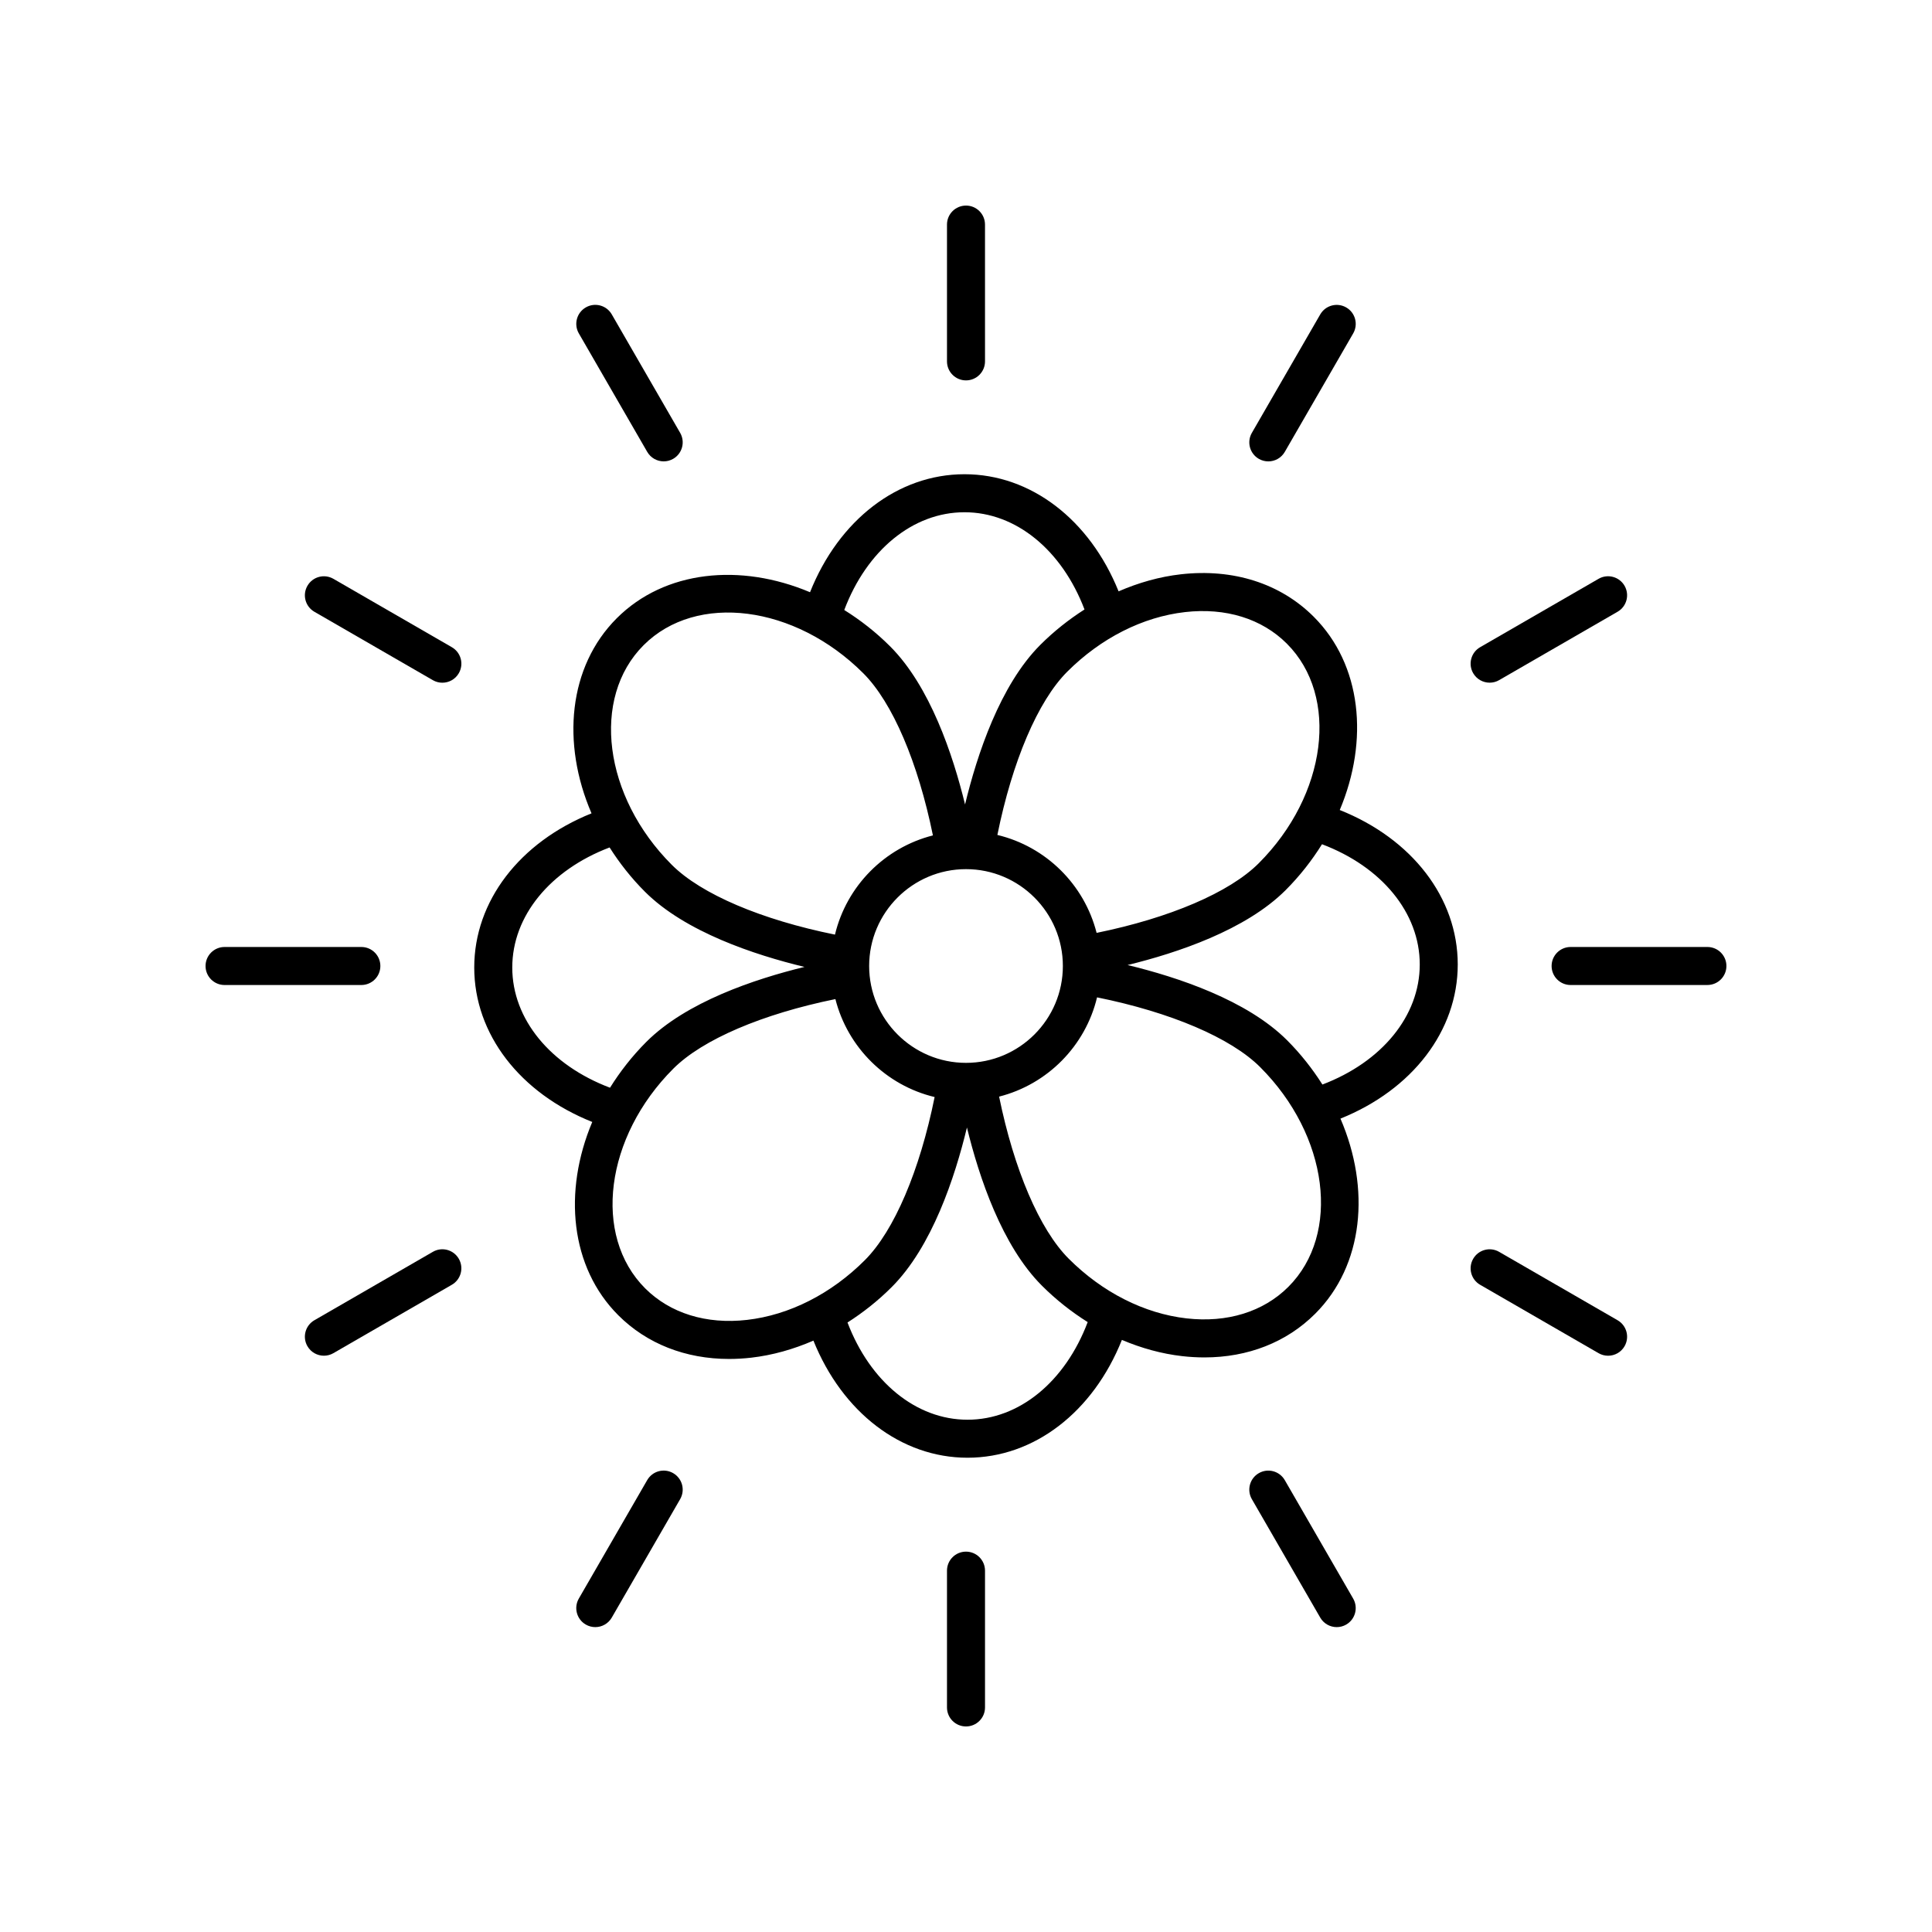 <?xml version="1.0" encoding="UTF-8"?>
<!-- The Best Svg Icon site in the world: iconSvg.co, Visit us! https://iconsvg.co -->
<svg fill="#000000" width="800px" height="800px" version="1.1" viewBox="144 144 512 512" xmlns="http://www.w3.org/2000/svg">
 <g>
  <path d="m499.05 358.66c7.777-18.449 5.82-38.5-6.898-51.215-8.836-8.84-21.367-12.836-35.254-11.246-5.594 0.637-11.129 2.203-16.461 4.516-7.66-19.008-23.254-31.039-40.836-31.039-17.66 0-33.309 12.129-40.934 31.27-18.449-7.781-38.5-5.82-51.219 6.898-12.828 12.828-14.703 33.117-6.688 51.699-19.031 7.656-31.082 23.262-31.082 40.855 0 17.656 12.129 33.305 31.277 40.934-7.777 18.449-5.82 38.5 6.894 51.219 7.57 7.57 17.844 11.586 29.363 11.586 1.93 0 3.898-0.113 5.891-0.34 5.594-0.641 11.129-2.207 16.461-4.519 7.664 19.008 23.254 31.035 40.836 31.035 17.645 0 33.281-12.109 40.914-31.223 5.184 2.195 10.555 3.684 15.98 4.301 1.996 0.227 3.961 0.34 5.891 0.34 11.523 0 21.797-4.016 29.363-11.586 12.828-12.828 14.703-33.117 6.688-51.699 19.031-7.656 31.082-23.262 31.082-40.855 0.004-17.656-12.125-33.305-31.27-40.93zm-41.012-52.449c10.777-1.23 20.367 1.738 26.988 8.359 13.992 13.992 10.648 40.102-7.453 58.207-7.758 7.758-23.637 14.504-42.961 18.445-3.254-12.812-13.418-22.871-26.297-25.953 3.938-19.449 10.715-35.457 18.504-43.25 8.918-8.918 20.008-14.531 31.219-15.809zm-32.367 93.789c0 14.156-11.516 25.668-25.668 25.668s-25.668-11.512-25.668-25.668 11.516-25.668 25.668-25.668 25.668 11.512 25.668 25.668zm-26.07-120.25c13.656 0 25.828 10.055 31.805 25.766-4.148 2.648-8.098 5.769-11.715 9.383-10.672 10.676-16.758 29.102-19.941 42.293-3.219-13.199-9.289-31.332-19.844-41.887-3.785-3.785-7.894-6.981-12.168-9.648 5.965-15.797 18.16-25.906 31.863-25.906zm-85.027 35.219c13.992-13.988 40.109-10.641 58.211 7.457 7.758 7.758 14.504 23.637 18.449 42.965-12.816 3.25-22.871 13.414-25.957 26.293-19.449-3.934-35.453-10.707-43.246-18.5-18.105-18.109-21.449-44.223-7.457-58.215zm-34.816 85.43c0-13.668 10.066-25.84 25.793-31.816 2.613 4.113 5.703 8.07 9.355 11.723 10.672 10.672 29.094 16.754 42.289 19.938-13.199 3.219-31.332 9.289-41.887 19.844-3.785 3.785-6.977 7.894-9.645 12.168-15.793-5.957-25.906-18.156-25.906-31.855zm62.207 93.387c-10.762 1.23-20.367-1.742-26.988-8.359-13.988-13.992-10.648-40.109 7.457-58.215 7.758-7.758 23.633-14.504 42.957-18.445 3.25 12.816 13.414 22.875 26.297 25.961-3.934 19.453-10.707 35.449-18.504 43.238-8.914 8.922-20.004 14.539-31.219 15.82zm58.438 26.453c-13.652 0-25.82-10.055-31.805-25.766 4.148-2.648 8.098-5.769 11.711-9.383 10.664-10.66 16.75-29.055 19.941-42.293 3.215 13.199 9.289 31.336 19.844 41.891 3.742 3.746 7.84 6.973 12.156 9.68-5.961 15.773-18.152 25.871-31.848 25.871zm85.027-35.215c-6.625 6.621-16.219 9.586-26.988 8.359-11.215-1.277-22.301-6.898-31.219-15.816-7.758-7.758-14.5-23.633-18.449-42.953 12.816-3.254 22.875-13.422 25.957-26.305 19.457 3.938 35.434 10.695 43.242 18.504 18.105 18.102 21.449 44.219 7.457 58.211zm9.023-53.613c-2.613-4.113-5.703-8.07-9.355-11.727-10.648-10.645-28.973-16.73-42.281-19.941 13.199-3.219 31.328-9.289 41.883-19.844 3.785-3.785 6.977-7.894 9.645-12.168 15.797 5.961 25.906 18.16 25.906 31.859-0.004 13.664-10.07 25.844-25.797 31.82z"/>
  <path d="m400 198.48c-2.781 0-5.039 2.254-5.039 5.039v36.25c0 2.785 2.254 5.039 5.039 5.039 2.781 0 5.039-2.254 5.039-5.039l-0.004-36.254c0-2.785-2.254-5.035-5.035-5.035z"/>
  <path d="m299.24 225.47c-2.41 1.391-3.234 4.473-1.844 6.883l18.125 31.395c0.934 1.617 2.629 2.519 4.367 2.519 0.855 0 1.719-0.215 2.516-0.676 2.41-1.391 3.234-4.473 1.844-6.883l-18.125-31.395c-1.395-2.418-4.473-3.238-6.883-1.844z"/>
  <path d="m263.75 315.52-31.391-18.125c-2.422-1.391-5.492-0.57-6.887 1.848-1.391 2.41-0.566 5.492 1.844 6.883l31.391 18.125c0.793 0.457 1.66 0.676 2.516 0.676 1.742 0 3.434-0.898 4.367-2.519 1.395-2.414 0.57-5.492-1.84-6.887z"/>
  <path d="m244.8 400c0-2.785-2.254-5.039-5.039-5.039h-36.25c-2.781 0-5.039 2.254-5.039 5.039s2.254 5.039 5.039 5.039h36.25c2.785-0.004 5.039-2.254 5.039-5.039z"/>
  <path d="m258.71 475.75-31.391 18.125c-2.414 1.391-3.238 4.473-1.848 6.883 0.934 1.617 2.629 2.519 4.367 2.519 0.855 0 1.723-0.215 2.516-0.676l31.391-18.125c2.41-1.391 3.234-4.473 1.844-6.883-1.395-2.418-4.473-3.242-6.879-1.844z"/>
  <path d="m322.4 534.4c-2.418-1.398-5.492-0.562-6.883 1.844l-18.125 31.395c-1.391 2.414-0.566 5.492 1.848 6.887 0.793 0.457 1.66 0.676 2.516 0.676 1.742 0 3.434-0.906 4.367-2.519l18.125-31.395c1.391-2.414 0.566-5.492-1.848-6.887z"/>
  <path d="m400 555.2c-2.781 0-5.039 2.254-5.039 5.039v36.25c0 2.785 2.254 5.039 5.039 5.039 2.781 0 5.039-2.254 5.039-5.039v-36.25c-0.004-2.785-2.258-5.039-5.039-5.039z"/>
  <path d="m484.48 536.25c-1.395-2.41-4.473-3.242-6.883-1.844-2.41 1.391-3.234 4.473-1.844 6.883l18.125 31.395c0.934 1.617 2.629 2.519 4.367 2.519 0.855 0 1.719-0.215 2.516-0.676 2.41-1.391 3.234-4.473 1.844-6.883z"/>
  <path d="m572.68 493.88-31.391-18.125c-2.41-1.398-5.492-0.57-6.883 1.844-1.391 2.41-0.566 5.492 1.844 6.883l31.391 18.125c0.793 0.457 1.66 0.676 2.516 0.676 1.742 0 3.434-0.898 4.367-2.519 1.391-2.41 0.566-5.492-1.844-6.883z"/>
  <path d="m596.48 394.96h-36.25c-2.781 0-5.039 2.254-5.039 5.039s2.254 5.039 5.039 5.039l36.25-0.004c2.781 0 5.039-2.254 5.039-5.039 0-2.781-2.258-5.035-5.039-5.035z"/>
  <path d="m567.64 297.39-31.391 18.125c-2.41 1.391-3.234 4.473-1.844 6.883 0.934 1.617 2.629 2.519 4.367 2.519 0.855 0 1.723-0.215 2.516-0.676l31.391-18.125c2.41-1.391 3.234-4.469 1.844-6.879-1.395-2.418-4.481-3.238-6.883-1.848z"/>
  <path d="m493.88 227.32-18.125 31.395c-1.391 2.41-0.566 5.492 1.844 6.883 0.793 0.457 1.66 0.676 2.516 0.676 1.742 0 3.434-0.906 4.367-2.519l18.125-31.395c1.391-2.414 0.566-5.492-1.844-6.883-2.422-1.395-5.496-0.562-6.883 1.844z"/>
 </g>
</svg>